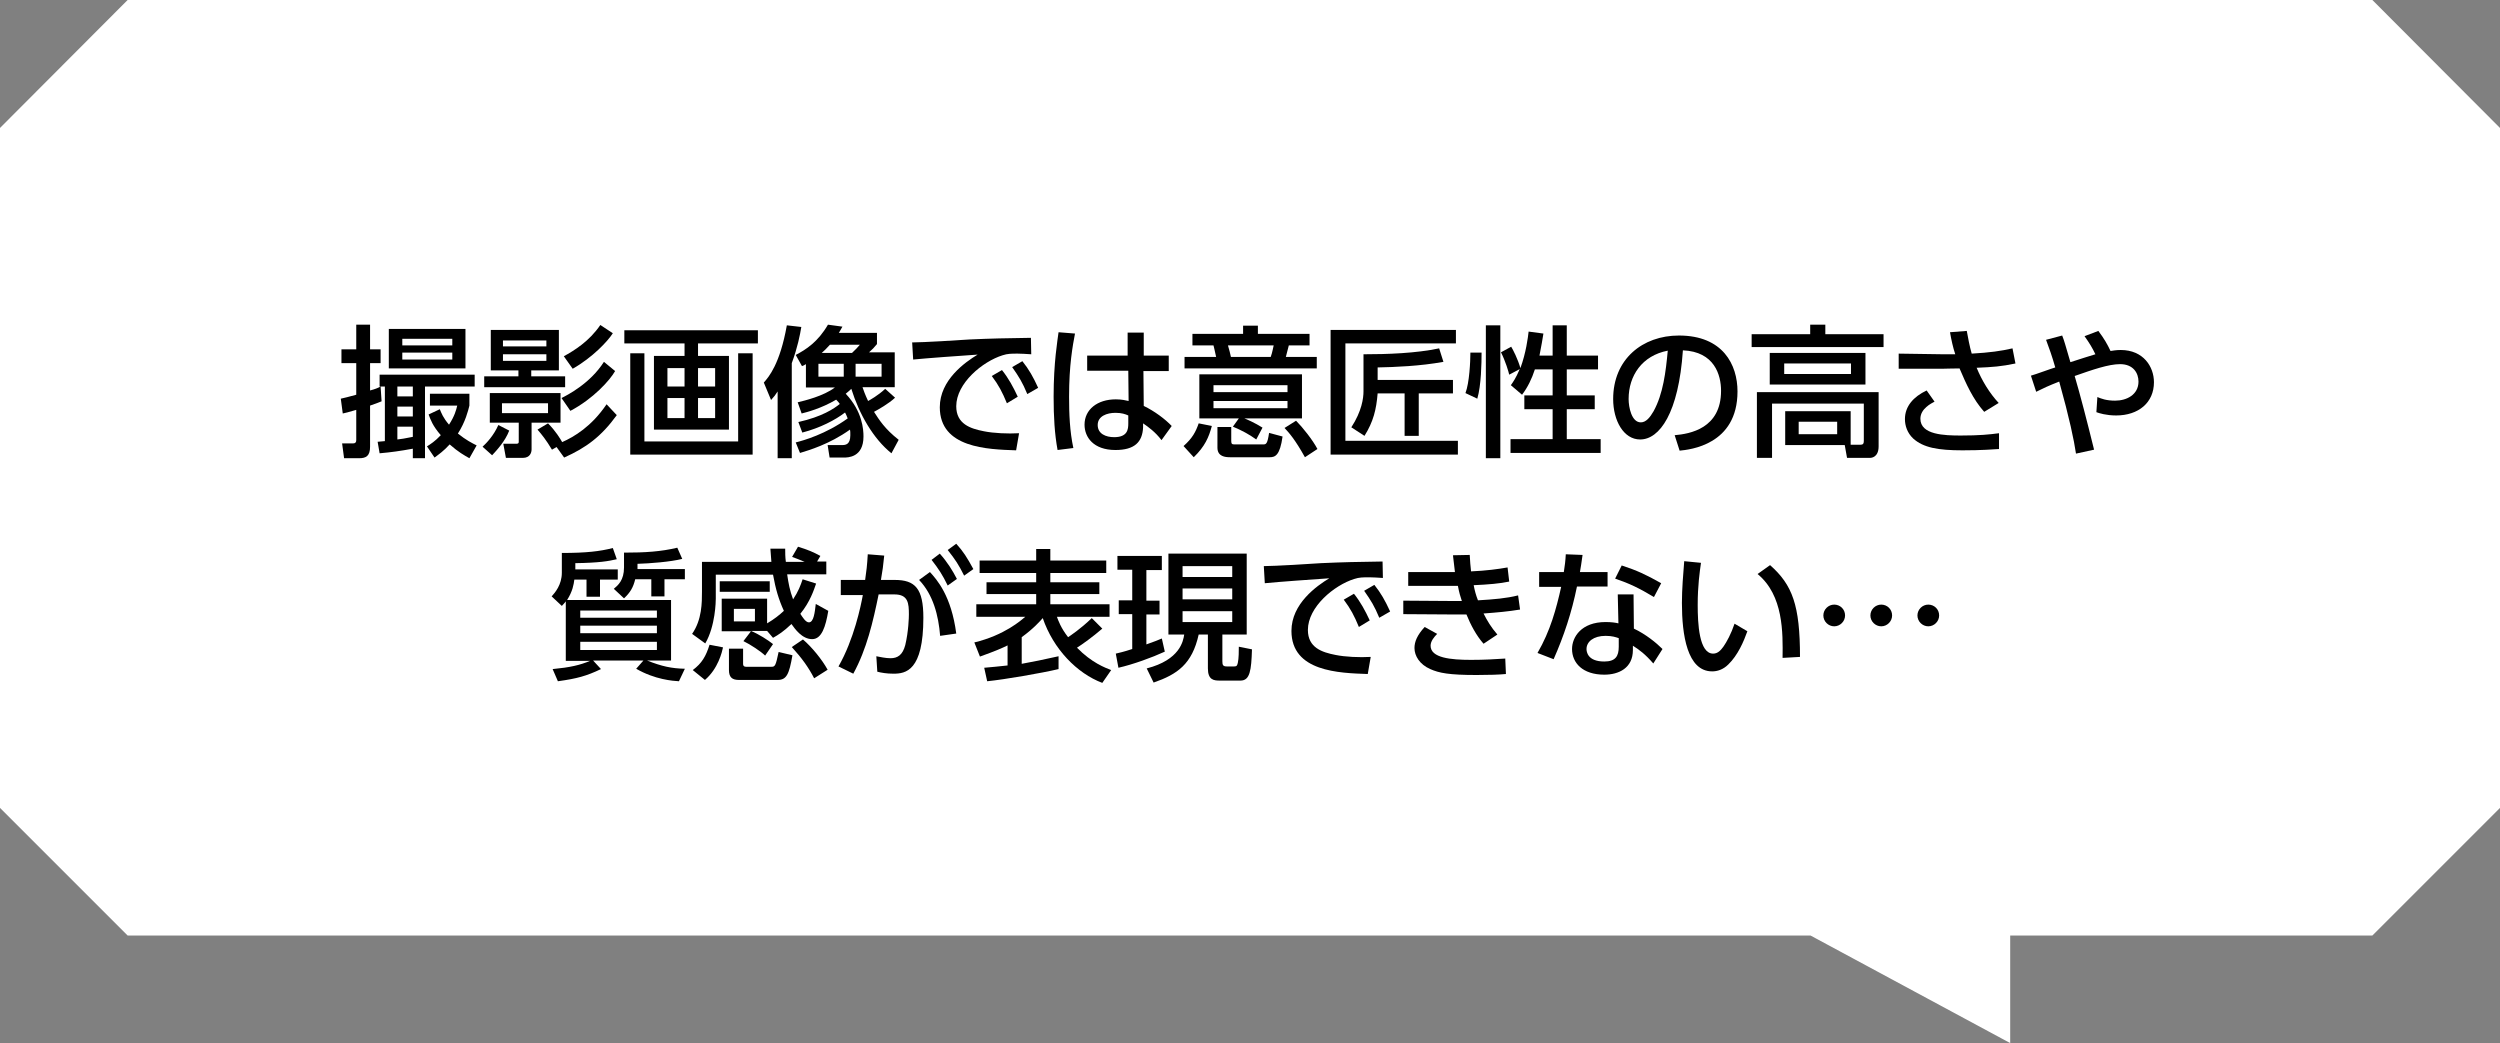 <?xml version="1.0" encoding="utf-8"?>
<!-- Generator: Adobe Illustrator 25.4.6, SVG Export Plug-In . SVG Version: 6.00 Build 0)  -->
<svg version="1.1" id="レイヤー_1" xmlns="http://www.w3.org/2000/svg" xmlns:xlink="http://www.w3.org/1999/xlink" x="0px"
	 y="0px" viewBox="0 0 760 317.1" style="enable-background:new 0 0 760 317.1;" xml:space="preserve">
<rect x="0" y="0" width="760" height="317.1" fill="#808080" stroke="none"/>
<style type="text/css">
	.st0{fill:#FFFFFF;}
</style>
<g>
	<polygon class="st0" points="550.4,284.4 611.1,317.1 611.1,284.4 721.2,284.4 760,245.6 760,38.9 721.2,0 38.8,0 0,38.9 0,245.6
		38.8,284.4 	"/>
</g>
<g>
	<path d="M115.7,117.5l0.3,4.5c-0.8,0.3-1.4,0.6-3.5,1.3v12.5c0,2.8-1.2,3.5-3.3,3.5h-4.6l-0.6-4.5h3.3c0.7,0,1-0.3,1-1v-9.2
		c-2.8,0.8-3.1,0.9-4.1,1.1l-0.6-4.5c1.2-0.3,2.3-0.5,4.7-1.2v-9.6h-4.5v-4.2h4.5v-7.5h4.2v7.5h3.2v4.2h-3.2v8.3
		C114,118.3,114.8,118,115.7,117.5h-0.3v-3.6h28.9v3.6h-15.1v21.8h-3.7v-2.9c-3.8,0.7-6.6,1.1-10.1,1.4l-0.6-3.5
		c0.8-0.1,1.3-0.1,2.2-0.2v-16.6H115.7z M141.5,100v12h-23.3v-12H141.5z M120.8,117.5v3h4.7v-3H120.8z M120.8,123.6v3h4.7v-3H120.8z
		 M125.5,129.7h-4.7v3.9c1-0.1,2.3-0.3,4.7-0.8V129.7z M122.3,103v2h15.2v-2H122.3z M122.3,107.2v2.1h15.2v-2.1H122.3z M133.7,124.4
		c0.5,1.2,1,2.6,2.8,4.7c1.7-2.6,2.2-4.5,2.5-5.8h-8.3v-3.6h12v3.6c-0.4,1.6-1.2,4.9-3.5,8.5c2.5,2,4.3,2.9,5.7,3.6l-2.2,3.9
		c-1.6-0.9-3.4-1.9-6-4.2c-1.8,2-3.4,3.1-4.6,4l-2.3-3.4c1.1-0.7,2.4-1.5,4.2-3.4c-2.5-2.9-3.1-4.7-3.7-6.3L133.7,124.4z"/>
	<path d="M154.8,130.9c-1.2,3.2-3.8,6-5.2,7.5l-2.9-2.6c1.2-1.1,3.4-3.4,4.8-6.6L154.8,130.9z M149.2,100.3h20.7v12.3h-8.4v1.8h10.3
		v3.3h-24.6v-3.3h10.4v-1.8h-8.4V100.3z M157.6,128.5h-8.7v-9h21.5v9h-8.8v8.1c0,0.9-0.4,2.6-2.7,2.6h-5.1l-0.8-4.3h3.8
		c0.5,0,0.9,0,0.9-0.6V128.5z M152.6,122.6v3h14v-3H152.6z M152.9,103.5v1.8h13.2v-1.8H152.9z M152.9,107.7v2h13.2v-2H152.9z
		 M169.2,135.9l-1.4,0.8c-1.8-3-3.1-4.6-4.4-6.1l3.2-1.9c2.3,2.3,3.8,4.8,4.3,5.7c3.6-1.6,8.9-4.7,13.5-11.5l3.1,3.3
		c-4.7,6.5-9.3,9.9-16,12.9L169.2,135.9z M170.7,121c1.8-0.9,8.7-4.4,12.9-11l3.4,2.8c-1.6,2.8-6.6,8.4-13.6,12.1L170.7,121z
		 M171.4,108.3c3.1-1.7,7.7-4.5,11.1-9.5l3.8,2.5c-1.5,2.4-6.2,7.4-12.2,10.8L171.4,108.3z"/>
	<path d="M230.3,104.4h-18.1v3.8h9.4v22.4h-22.8v-22.4h9.3v-3.8h-18.3v-4h40.6V104.4z M195.9,107.4v26.8h28.5v-26.8h4.4v30.8h-37.2
		v-30.8H195.9z M208.1,111.9h-5.2v5.6h5.2V111.9z M208.1,121h-5.2v6.1h5.2V121z M217.4,111.9h-5.2v5.6h5.2V111.9z M217.4,121h-5.2
		v6.1h5.2V121z"/>
	<path d="M240.7,139.3h-4.3V119c-0.7,1.1-1,1.5-2,2.6l-2.2-5.3c1.5-1.7,4.9-5.6,7-17.4l4.4,0.5c-0.4,2.4-1.1,6.1-2.9,11V139.3z
		 M271,137.8c-5.5-4.4-9.8-11.9-12.2-19.6c-0.3,0.3-0.7,0.7-1.7,1.5c5.1,5.4,5.4,10.9,5.4,13c0,6.4-4.8,6.4-6,6.4h-4.3l-0.6-3.8h4.4
		c1,0,2.5-0.1,2.5-3c0-0.8,0-1.3-0.1-1.7c-6.3,4.5-12.6,6.3-15.2,7.1l-1.3-3.2c2.4-0.6,9.1-2.5,15.8-7.3c-0.3-0.7-0.5-1.3-0.8-1.8
		c-3,2.3-7.6,4.7-13,6.1l-1.2-3.2c7.2-1.6,10.9-4.1,12.6-5.5c-0.2-0.3-0.5-0.7-1.1-1.3c-4.6,2.7-8.9,3.8-10.5,4.2l-1.2-3.4
		c2.1-0.5,7.9-1.9,11.3-4.5H245v-7.1c-0.5,0.3-0.8,0.5-1.2,0.6l-1.9-3.4c3.1-1.6,6.8-4,9.8-9.2l4.4,0.6c-0.6,1.1-0.8,1.4-1.1,1.9
		h11.6v3.4c-0.8,1-1.4,1.6-2.4,2.5h7.8v10.6h-9.8c0.3,0.9,0.8,2.3,1.7,4.2c0.4-0.2,3.1-1.7,5.2-3.7l3,2.7c-1.9,1.8-5.1,3.6-6.4,4.3
		c1.6,2.5,3.3,5.2,7.5,8.5L271,137.8z M256.5,110.6h-7.7v3.9h7.7V110.6z M252.3,104.8c-0.9,1-1.9,2-2.5,2.5h9.2
		c1.1-1,1.7-1.7,2.4-2.5H252.3z M268,110.6h-7.9v3.9h7.9V110.6z"/>
	<path d="M313.5,107.7c-1.6-0.1-3-0.2-4.1-0.2c-1.9,0-3.1,0-4.6,0.5c-6.1,1.9-14.1,8.5-14.1,15.5c0,5.4,4.3,6.8,8.4,7.6
		c2.9,0.6,7.3,0.8,10.7,0.6l-0.9,5.2c-8.7-0.3-23.2-0.7-23.2-13.1c0-8.3,7.7-13.7,11.5-16c-4.6,0.3-15.6,1.1-19.6,1.5l-0.3-5.2
		c3.1,0,14.9-0.7,17.4-0.9c6.6-0.3,11.3-0.4,18.7-0.5L313.5,107.7z M304.6,112.5c2,2.5,3.4,5.1,4.8,8.1l-3.3,2
		c-1.4-3.4-2.5-5.5-4.6-8.3L304.6,112.5z M310.8,109.8c2,2.5,3.3,4.8,4.8,8.1l-3.3,1.9c-1.5-3.6-2.5-5.2-4.6-8.2L310.8,109.8z"/>
	<path d="M326.8,101.4c-0.7,3.7-1.8,9.5-1.8,19.2c0,5.2,0.2,10.5,1.3,15.6l-4.8,0.6c-0.9-4.9-1.2-10.1-1.2-16.2
		c0-10.5,1.2-17.2,1.5-19.6L326.8,101.4z M355.3,108.2v4.6h-7.7l0.1,10.6c3.3,1.6,6.5,4,8.5,6.1l-3.1,4.3c-1.9-2.5-4-4-5.6-5.1
		l0,1.2c-0.2,4.5-2.6,6.9-8.4,6.9c-6.7,0-9.4-3.9-9.4-7.7c0-4.6,3.9-7.7,9.5-7.7c1.8,0,3,0.3,3.9,0.5l-0.1-9.2h-12.5v-4.6h12.3l0-7
		h4.9l0,7H355.3z M343,126.3c-0.9-0.4-2-0.8-3.9-0.8c-2.6,0-5.4,1-5.4,3.7c0,2.7,2.5,3.7,5,3.7c4.1,0,4.3-2.4,4.3-4.2L343,126.3z"/>
	<path d="M359.8,135.6c2.7-2.4,3.7-4.3,4.6-6.9l4,0.8c-0.9,3.4-2.1,6.2-5.5,9.5L359.8,135.6z M400.2,112h-40.1v-3.5h9.6
		c-0.5-2.4-0.6-2.6-0.8-3.5h-6.4v-3.5h15.4V99h4.5v2.5h15.7v3.5h-6.3c-0.5,2-0.7,2.6-0.9,3.5h9.4V112z M381.9,133.6
		c-2.2-1.6-4.5-2.8-7.1-3.9l1.8-2.5h-12v-13.4h31.2v13.4h-17.5c0.6,0.2,3.3,1.4,5.5,2.8L381.9,133.6z M391.4,117.1h-22.5v2.1h22.5
		V117.1z M391.4,121.9h-22.5v2.2h22.5V121.9z M374.3,129.8v4.3c0,0.9,0.3,1,1,1h8.7c0.9,0,1.3-0.1,1.8-3.5l4.1,1.1
		c-0.8,5.7-2.2,6.3-3.9,6.3h-12.1c-1.4,0-3.8-0.2-3.8-2.9v-6.3H374.3z M386.3,108.5c0.5-1.3,0.8-3.2,0.9-3.5h-13.9
		c0.4,1.3,0.7,2.6,0.9,3.5H386.3z M396.7,139c-3-5.4-4.8-7.4-6.2-8.9l3.5-2.2c2,2,5.1,5.9,6.5,8.6L396.7,139z"/>
	<path d="M442.6,100.3v4.1H409V134h34.2v4.2h-38.7v-37.9H442.6z M441.7,119.6h-10.4v12.9h-4.3v-12.9h-8.2c-0.4,4.9-1.3,8.6-4,12.9
		l-4-2.6c3.2-4.9,3.7-8.9,3.7-10.9v-11.3c7.2,0,16-0.3,23-1.8l1.3,4.1c-7.1,1.3-14.8,1.6-20,1.7v3.8h22.9V119.6z"/>
	<path d="M450.4,107.1c0,3.3-0.1,10-1.3,14.1l-3.6-1.7c1.2-3.1,1.5-9.7,1.5-12.3H450.4z M451.7,98.9h4.4v40.4h-4.4V98.9z
		 M466.6,112.3c-0.9,2.8-2.2,5.5-3.9,7.7l-3.4-2.9c0.7-1,1.5-2.1,2.7-4.9l-3.2,1.7c-0.2-0.9-1.1-4-2.5-6.8l3.1-1.7
		c0.6,1,2,3.7,2.8,6.5c1.7-4.6,2.3-9.3,2.5-11.1l4.5,0.6c-0.3,1.7-0.6,3.8-1.2,6.7h4v-9.2h4.3v9.2h9.5v4.2h-9.5v7.9h8.5v4.2h-8.5
		v9.1h10.3v4.2h-27.4v-4.2h12.8v-9.1h-8.6v-4.2h8.6v-7.9H466.6z"/>
	<path d="M509.1,132.3c4.6-0.4,14.1-2,14.1-13.5c0-4.8-2-11.9-11.6-12.3c-1.3,19.1-7.1,27.1-13,27.1c-5,0-8.2-5.7-8.2-12.3
		c0-12.1,8.9-19.3,20-19.3c13.4,0,17.8,8.9,17.8,17c0,16.3-14.6,17.7-17.6,18L509.1,132.3z M495.1,121.3c0,2.5,0.9,7.1,3.7,7.1
		c1.6,0,2.8-1.5,3.9-3.4c2.9-5.3,3.7-11.9,4.3-18.4C499.2,108.1,495.1,114.2,495.1,121.3z"/>
	<path d="M572.7,105.5h-40.2v-3.9h17.8v-2.9h4.6v2.9h17.7V105.5z M542.7,135.3V125h19.9v10.2h3c0.7,0,1-0.3,1-1.1v-11.4h-27.9v16.5
		h-4.6v-20h37v16.5c0,3.4-2.3,3.5-2.6,3.5h-7l-0.7-3.9H542.7z M567.1,116.9H538v-9.6h29.1V116.9z M562.7,110.5h-20.3v3.2h20.3V110.5
		z M558.5,128.2h-11.7v3.8h11.7V128.2z"/>
	<path d="M603.2,125.2c-3.4-3.8-5.5-8.5-7.5-13.2c-1.8,0-5.1,0.1-5.3,0.1l-13.2,0v-4.6l13.5,0.2c1.7,0,2.7,0,3.7,0
		c-0.7-2.1-1.2-4.4-1.6-6.7l5.1-0.4c0.3,1.7,0.9,4.9,1.5,6.9c5.4-0.3,9-0.8,12.4-1.6l0.9,4.6c-4.3,0.9-6.9,1.1-11.8,1.3
		c1.6,3.9,3.9,7.7,6.7,10.7L603.2,125.2z M588.1,122.1c-0.9,0.5-4.3,2.1-4.3,5.2c0,4.9,7.3,5.1,12.3,5.1c5.6,0,8.6-0.3,11.6-0.7v4.8
		c-1.8,0.1-5.1,0.4-11.1,0.4c-7.4,0-11.9-0.8-15-3.6c-1.8-1.7-2.5-3.9-2.5-5.9c0-3.9,2.6-6.8,6.6-8.7L588.1,122.1z"/>
	<path d="M631.1,137.9c-0.6-4.1-2-10.8-5.1-21.9c-3.3,1.3-4.8,2-7,3.1l-1.6-4.9c1.2-0.3,6.3-2.2,7.4-2.5c-1-3.5-1.8-5.7-2.8-8.4
		l4.9-1.3c0.6,1.5,0.9,2.6,2.5,8.1c2.8-0.9,6.5-2.1,7.6-2.4c-0.9-1.9-1.8-3.4-3.3-5.5l4.2-1.6c1.8,2.4,2.7,4,3.7,6.1
		c0.7-0.1,1.7-0.3,3.1-0.3c6.9,0,10.1,5.1,10.1,9.8c0,6.2-4.7,10.1-11.5,10.1c-3,0-5.2-0.7-6-1l0.3-4.6c1.2,0.5,2.7,1.1,5.4,1.1
		c3.5,0,7.1-1.8,7.1-5.8c0-2.5-1.5-5.3-5.6-5.3c-3.5,0-8.4,1.7-13.8,3.6c1.7,5.8,3.6,13.1,5.9,22.4L631.1,137.9z"/>
	<path d="M204,182.3v18.5h-7.3c4.6,1.8,7.4,2.4,11.5,2.5l-1.8,3.8c-1.8-0.1-7.3-0.5-13-3.8l2.2-2.5h-15.3l2.4,2.6
		c-4.4,2.1-7.3,2.9-13.1,3.7l-1.6-3.7c5.3-0.5,8.3-1.2,11.4-2.5h-7.4v-18.1c-0.4,0.6-0.7,0.8-1.2,1.4l-3.1-2.9
		c1-1.1,3.1-3.5,3.1-7.2v-6c7.5,0,11.6-0.5,15.5-1.5l1.2,3.4c-2.5,0.6-5.4,1.1-12.6,1.2v1.9h12.9v3.1h-5.4v5.2h-4.1v-5.2h-3.7
		c-0.2,1.5-0.5,3.5-2.2,6.2H204z M199.7,185.6h-23.3v2.2h23.3V185.6z M199.7,190.2h-23.3v2.3h23.3V190.2z M199.7,195.1h-23.3v2.5
		h23.3V195.1z M193.7,173h14.5v3.1H202v5.2h-4v-5.2h-4.9c-0.6,2.5-1.5,4-3.4,5.8l-3.1-2.9c1.3-1.1,3.1-2.6,3.1-6.5V168
		c6.4,0,11.2-0.3,16.2-1.5l1.5,3.4c-3.5,0.9-9.9,1.4-13.6,1.5V173z"/>
	<path d="M228.3,191.9h-8.9V182h13.8v7.5c2.2-1.3,3.7-2.5,5.1-3.8c-1.6-3.5-2.5-6.6-3.3-11h-17.4v7.3c0,0.7-0.1,8.3-3.2,13.6l-4-2.9
		c3-4.3,3-9.5,3-12.9v-9h21.1c-0.1-1.5-0.2-2.6-0.3-4h4.5c0,1.3,0,2.5,0.2,4h5.7c-1.8-0.8-2.8-1.1-3.8-1.5l1.8-3.1
		c2.9,0.9,4.6,1.6,6.8,2.8l-1,1.7h2.8v3.9h-11.9c0.4,2.8,0.8,4.9,1.8,7.6c1.6-2.4,2.3-4.3,2.9-6.1l4.1,1.3c-0.7,2-1.8,5.5-4.8,9.2
		c0.6,0.9,1.6,2.6,2.6,2.6c1.5,0,1.8-3.1,2.1-5.6l3.8,2.1c-0.8,4.8-2,8.6-4.9,8.6c-3.1,0-5.3-3.2-6.3-4.6c-2.4,2.3-4,3.3-5.6,4.2
		l-1.8-2.1H228.3c2.4,1,5.2,2.8,6.7,4l-2.4,3.5c-1.2-1.2-4.5-3.4-6.6-4.4L228.3,191.9z M210.6,203.7c2.8-2.1,4-4.2,5.1-7.7l4.1,0.8
		c-0.3,1.4-1.5,6.5-5.5,9.9L210.6,203.7z M218.8,176.7H234v3.2h-15.2V176.7z M221.5,197.2h4.4v4.7c0,0.6,0.4,0.8,0.9,0.8h7.7
		c1.1,0,1.3-0.2,2.2-4.5l4.2,1c-1,5.8-1.8,7.5-4.5,7.5h-11.8c-2,0-3-0.8-3-3V197.2z M223.1,185.1v3.8h6.4v-3.8H223.1z M247.5,206.2
		c-1.7-3.3-3.7-6.1-6.8-9.5l3.4-2.3c2.7,2.3,5.8,6.1,7.5,9.2L247.5,206.2z"/>
	<path d="M254.9,202.6c4.7-8.2,6.8-18.4,7.4-21.7l-6.7,0v-4.6h7.4c0.4-2.7,0.6-4.4,0.8-7.8l5,0.4c-0.3,3.2-0.5,4.4-1,7.4h4.2
		c6.2,0,8.7,2.6,8.7,11.5c0,16.2-5.4,17-9.1,17c-2.1,0-3.7-0.3-4.9-0.6l-0.3-4.7c1.1,0.2,2.8,0.6,4.3,0.6c2.2,0,3.7-1,4.5-4
		c1-4.2,1.1-8.5,1.1-9.3c0-3.4-0.2-6.1-4.4-6.1l-4.8,0c-1.7,8.3-3.6,16.6-7.7,24.1L254.9,202.6z M285.8,193.3
		c-0.5-6.2-2.1-12.5-6.4-17l3.3-2.4c2.1,2.3,6.5,7.2,8,18.7L285.8,193.3z M285.7,168.3c2.4,2.7,3.9,5.2,5.2,7.7l-2.8,2
		c-1.6-3.3-2.8-5.1-4.9-7.8L285.7,168.3z M290.7,165.3c2.1,2.3,3.3,4.2,5.2,7.7l-2.8,2c-1.7-3.4-2.7-4.9-5-7.8L290.7,165.3z"/>
	<path d="M335.1,207.6c-7.7-2.9-14.9-10.3-18.1-19.7c-0.8,0.9-2.8,3.2-6.4,5.8v8.1c3.3-0.6,6.8-1.3,11.2-2.3v3.9
		c-5,1.2-16.6,3.2-21.7,3.7l-0.9-4.1c2.2-0.2,4.5-0.4,7.1-0.7v-6.1c-1.6,0.8-3.9,1.8-8.4,3.4l-1.7-4.3c9.2-2.2,14.3-6.8,15.5-7.8
		h-14.9v-3.8H315v-3.1h-15.1V177H315v-2.8h-17.2v-3.8H315v-3.5h4.3v3.5h17v3.8h-17v2.8h14.9v3.6h-14.9v3.1h18v3.8h-16
		c0.4,1.1,1.2,3.4,3.4,6.2c0.6-0.4,3.8-2.5,7.2-5.8l3.2,3.2c-2.9,2.5-6.1,4.8-7.7,5.8c4.5,4.6,8.6,6.1,10.4,6.8L335.1,207.6z"/>
	<path d="M339.2,198.7c1.2-0.3,2.3-0.5,5-1.4v-10.6h-4.1v-4.2h4.1v-9.3h-4.5V169h13.5v4.3h-4.7v9.3h4v4.2h-4v9.1
		c2.6-0.9,3.5-1.3,4.7-1.8l0.9,4c-3.9,1.8-9.7,3.9-14.1,4.9L339.2,198.7z M355.2,168.3H379v24.6h-7.4v8.1c0,1.2,0.2,1.6,1.4,1.6h2.2
		c0.8,0,0.9-0.3,1.1-1.1c0.3-1.3,0.3-3.7,0.3-4.9l4,0.8c-0.2,6.4-0.6,9.5-3.5,9.5h-6.3c-1.8,0-3.6-0.2-3.6-3.7v-10.3h-2.8
		c-2,9-6.5,12.1-13.7,14.6l-2.1-4.3c10.1-2.6,11.1-8.3,11.4-10.3h-4.8V168.3z M359.5,172.1v3.3h15.1v-3.3H359.5z M359.5,178.9v3.3
		h15.1v-3.3H359.5z M359.5,185.8v3.3h15.1v-3.3H359.5z"/>
	<path d="M420.4,175.7c-1.6-0.1-3-0.2-4.1-0.2c-1.9,0-3.1,0-4.6,0.5c-6.1,1.9-14.1,8.5-14.1,15.5c0,5.4,4.3,6.8,8.4,7.6
		c2.9,0.6,7.3,0.8,10.7,0.6l-0.9,5.2c-8.7-0.3-23.2-0.7-23.2-13.1c0-8.3,7.7-13.7,11.5-16c-4.6,0.3-15.6,1.1-19.6,1.5l-0.3-5.2
		c3.1,0,14.9-0.7,17.4-0.9c6.6-0.3,11.3-0.4,18.7-0.5L420.4,175.7z M411.6,180.5c2,2.5,3.4,5.1,4.8,8.1l-3.3,2
		c-1.4-3.4-2.5-5.5-4.6-8.3L411.6,180.5z M417.8,177.8c2,2.5,3.3,4.8,4.8,8.1l-3.3,1.9c-1.5-3.6-2.5-5.2-4.6-8.2L417.8,177.8z"/>
	<path d="M462.1,185.3c-3.6,0.6-7,0.9-11.1,1.2c1.1,2.2,2.3,4.2,4.2,6.4l-4.2,2.8c-2.2-2.5-3.9-5.7-5.2-8.9c-1.7,0-2.8,0-4.1,0
		l-15.1-0.1v-4.1l14.2,0.1h3.6c-0.5-1.5-0.8-2.5-1.2-4.6c-1.1,0-1.4,0-3.1,0h-12v-4.2h11.4c1.3,0,2.1,0,2.8,0
		c-0.3-2.4-0.4-3.4-0.6-5.1l5.1-0.1c0.1,1.8,0.2,3.4,0.4,5c4.6-0.2,8.3-0.7,11.1-1.2l0.5,4.3c-2.8,0.6-6.3,0.9-10.8,1.1
		c0.3,1.6,0.7,3.1,1.3,4.6c5-0.3,8.6-0.6,12.2-1.5L462.1,185.3z M436.9,192.7c-0.9,0.9-2,2.2-2,3.6c0,3.7,6.1,4.3,12.3,4.3
		c4.2,0,7.1-0.2,10.4-0.4l0.2,4.7c-2.1,0.2-5.1,0.3-8.9,0.3c-8.4,0-11.4-0.6-14.1-1.8c-3.2-1.4-4.8-4-4.8-6.4c0-1.9,0.8-3.9,3.1-6.4
		L436.9,192.7z"/>
	<path d="M488.7,173.8v4.5h-9.3c-1.6,7.9-4,15.1-7.1,22.1l-4.9-1.9c3.9-6.7,5.7-13.4,7.2-20.1h-6.7v-4.5h7.5
		c0.3-1.9,0.5-3.4,0.6-5.4l5.1,0.2c-0.4,2.7-0.5,3.6-0.8,5.2H488.7z M496.7,191.1c3.6,1.7,6.8,4.3,8.7,6.2l-2.8,4.4
		c-2.4-2.8-4.3-4.2-6.2-5.4v1.3c0,5.5-4.3,7.5-8.7,7.5c-6.6,0-9.8-3.6-9.8-7.8c0-3.6,2.8-8.2,10.2-8.2c1.8,0,3.1,0.2,3.9,0.4
		l-0.2-8.8h4.8L496.7,191.1z M492.1,194c-0.9-0.3-2-0.7-4-0.7c-3.7,0-5.8,1.8-5.8,4c0,0.8,0.3,3.8,5.4,3.8c3.4,0,4.4-1.6,4.4-4.5
		V194z M502.8,181.5c-4.5-2.7-7.4-4.1-11.8-5.6l2-4c4.6,1.5,7.4,2.8,12,5.4L502.8,181.5z"/>
	<path d="M517.1,171.1c-0.4,2.8-1,7-1,12.8c0,5.6,0.4,14.8,4.7,14.8c1.4,0,2.3-1,3.1-2.1c1-1.4,2.4-4,3.4-7l3.9,2.3
		c-1.1,3.1-2.9,7.3-5.8,10.1c-1.6,1.6-3.4,2.1-4.9,2.1c-7.6,0-9.2-11.1-9.2-20.8c0-4.2,0.4-8.9,0.7-12.7L517.1,171.1z M541.9,200
		c0.1-7.6,0.3-19-7.6-25.5l3.8-2.7c6.8,6,9.1,12.2,9.1,27.9L541.9,200z"/>
	<path d="M560.9,187.1c0,1.8-1.5,3.3-3.3,3.3c-1.8,0-3.3-1.5-3.3-3.3c0-1.8,1.5-3.3,3.3-3.3S560.9,185.2,560.9,187.1z M575.2,187.1
		c0,1.8-1.5,3.3-3.3,3.3c-1.8,0-3.3-1.5-3.3-3.3c0-1.8,1.5-3.3,3.3-3.3C573.7,183.8,575.2,185.2,575.2,187.1z M589.5,187.1
		c0,1.8-1.5,3.3-3.3,3.3c-1.8,0-3.3-1.5-3.3-3.3c0-1.8,1.5-3.3,3.3-3.3C588,183.8,589.5,185.2,589.5,187.1z"/>
</g>
</svg>
